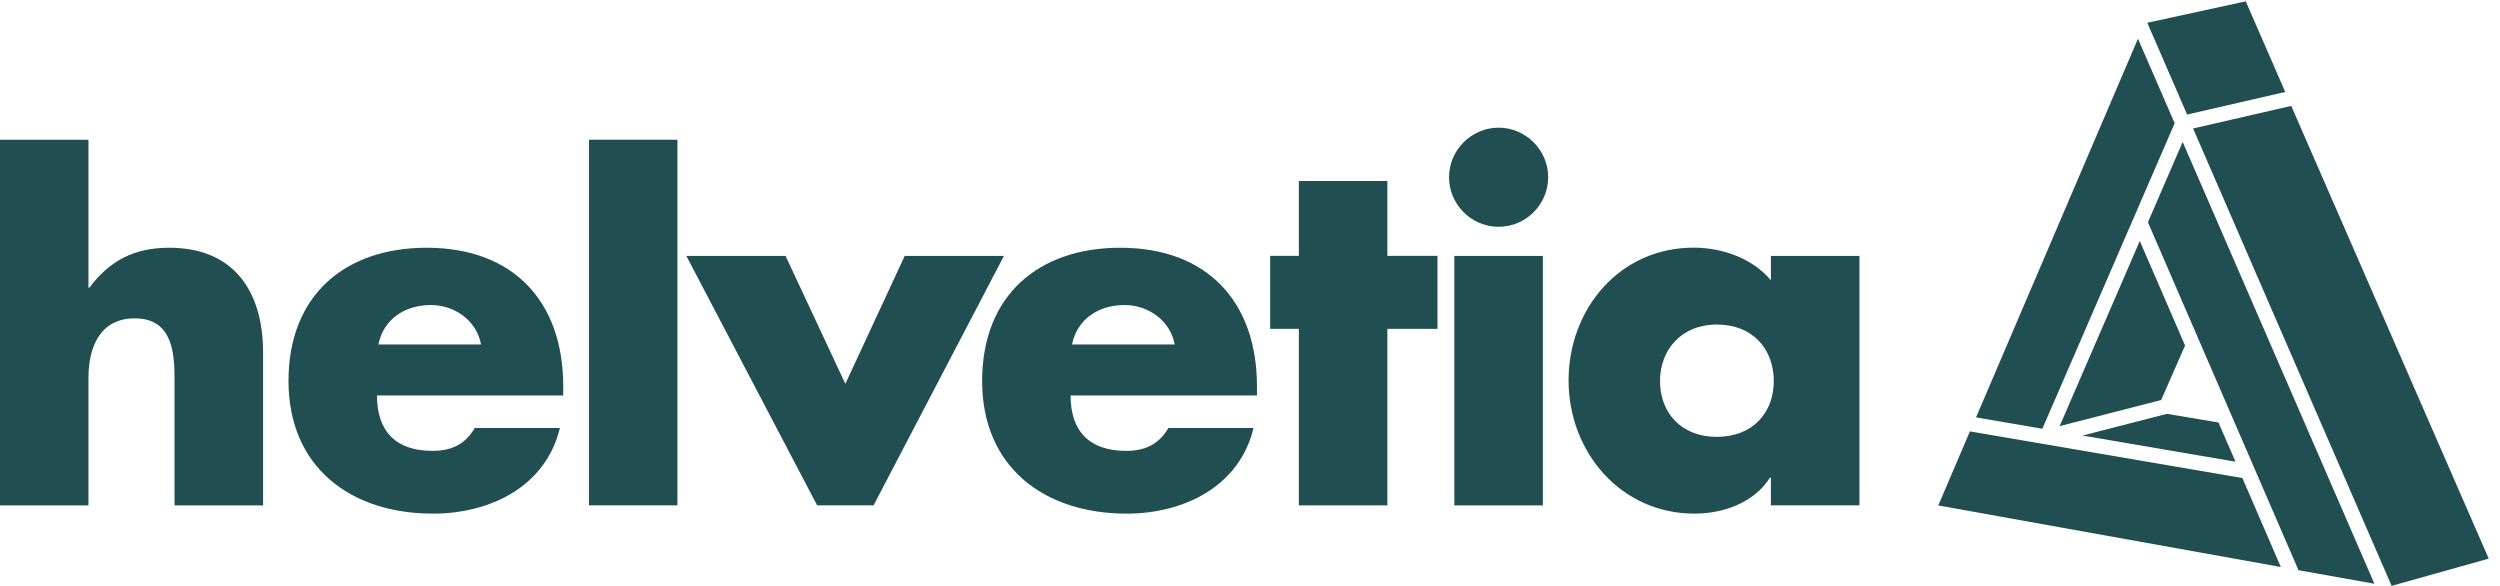 <svg width="128" height="30" viewBox="0 0 128 30" fill="none" xmlns="http://www.w3.org/2000/svg">
<g clip-path="url(#clip0_834_11877)">
<path d="M127.422 28.601L122.451 29.996L112.286 6.578L117.312 5.422L127.422 28.601ZM117.682 29.193L109.974 11.38L111.753 7.268L121.57 29.888L117.723 29.202L117.678 29.193H117.682ZM111.342 6.311L104.569 21.952L101.173 21.37L109.464 1.982L111.342 6.307V6.311ZM110.651 20.481L105.454 21.817L109.558 12.337L111.875 17.691L110.651 20.481ZM110.945 21.189L113.586 21.632L114.458 23.64L106.623 22.3L110.945 21.189ZM117 4.709L111.979 5.864L109.942 1.165L114.982 0.068L117.005 4.709H117ZM100.861 22.088L114.81 24.476L116.779 29.03L99.24 25.879L100.857 22.092L100.861 22.088Z" fill="#214E51"/>
<path d="M4.529 7.154V14.724H4.579C5.626 13.329 6.895 12.684 8.665 12.684C11.899 12.684 13.47 14.824 13.47 18.06V25.878H8.936V19.333C8.936 17.839 8.711 16.3 6.895 16.3C5.08 16.3 4.529 17.843 4.529 19.333V25.878H0V7.154H4.529Z" fill="#214E51"/>
<path d="M28.838 20.249H19.301C19.301 22.091 20.271 23.084 22.141 23.084C23.112 23.084 23.807 22.759 24.308 21.915H28.666C27.944 24.925 25.081 26.298 22.168 26.298C17.937 26.298 14.771 23.91 14.771 19.504C14.771 15.099 17.684 12.684 21.843 12.684C26.273 12.684 28.838 15.424 28.838 19.78V20.254V20.249ZM24.629 17.635C24.403 16.417 23.283 15.618 22.064 15.618C20.746 15.618 19.648 16.317 19.373 17.635H24.629Z" fill="#214E51"/>
<path d="M34.685 25.874H30.156V7.154H34.685V25.878V25.874Z" fill="#214E51"/>
<path d="M43.282 19.653L46.321 13.104H51.401L44.727 25.874H41.837L35.141 13.104H40.221L43.282 19.653Z" fill="#214E51"/>
<path d="M64.351 20.249H54.814C54.814 22.091 55.785 23.084 57.655 23.084C58.626 23.084 59.325 22.759 59.822 21.915H64.18C63.457 24.925 60.594 26.298 57.682 26.298C53.451 26.298 50.285 23.91 50.285 19.504C50.285 15.099 53.198 12.684 57.357 12.684C61.786 12.684 64.356 15.424 64.356 19.78V20.254L64.351 20.249ZM60.143 17.635C59.922 16.417 58.797 15.618 57.578 15.618C56.259 15.618 55.162 16.317 54.887 17.635H60.138H60.143Z" fill="#214E51"/>
<path d="M71.034 25.875H66.501V16.837H65.033V13.1H66.501V9.268H71.034V13.1H73.599V16.837H71.034V25.875Z" fill="#214E51"/>
<path d="M79.267 9.074C79.267 10.469 78.124 11.611 76.729 11.611C75.334 11.611 74.191 10.469 74.191 9.074C74.191 7.679 75.338 6.537 76.729 6.537C78.12 6.537 79.267 7.684 79.267 9.074ZM78.996 25.875H74.462V13.105H78.996V25.875Z" fill="#214E51"/>
<path d="M95.203 25.874H90.669V24.457H90.62C89.82 25.725 88.254 26.298 86.759 26.298C82.975 26.298 80.311 23.139 80.311 19.478C80.311 15.817 82.925 12.68 86.714 12.68C88.181 12.68 89.726 13.226 90.669 14.35V13.104H95.203V25.874ZM84.993 19.505C84.993 21.121 86.064 22.367 87.906 22.367C89.748 22.367 90.818 21.121 90.818 19.505C90.818 17.889 89.748 16.616 87.906 16.616C86.064 16.616 84.993 17.934 84.993 19.505Z" fill="#214E51"/>
</g>
<defs>
<clipPath id="clip0_834_11877">
<rect width="128" height="30" fill="white"/>
</clipPath>
</defs>
</svg>
